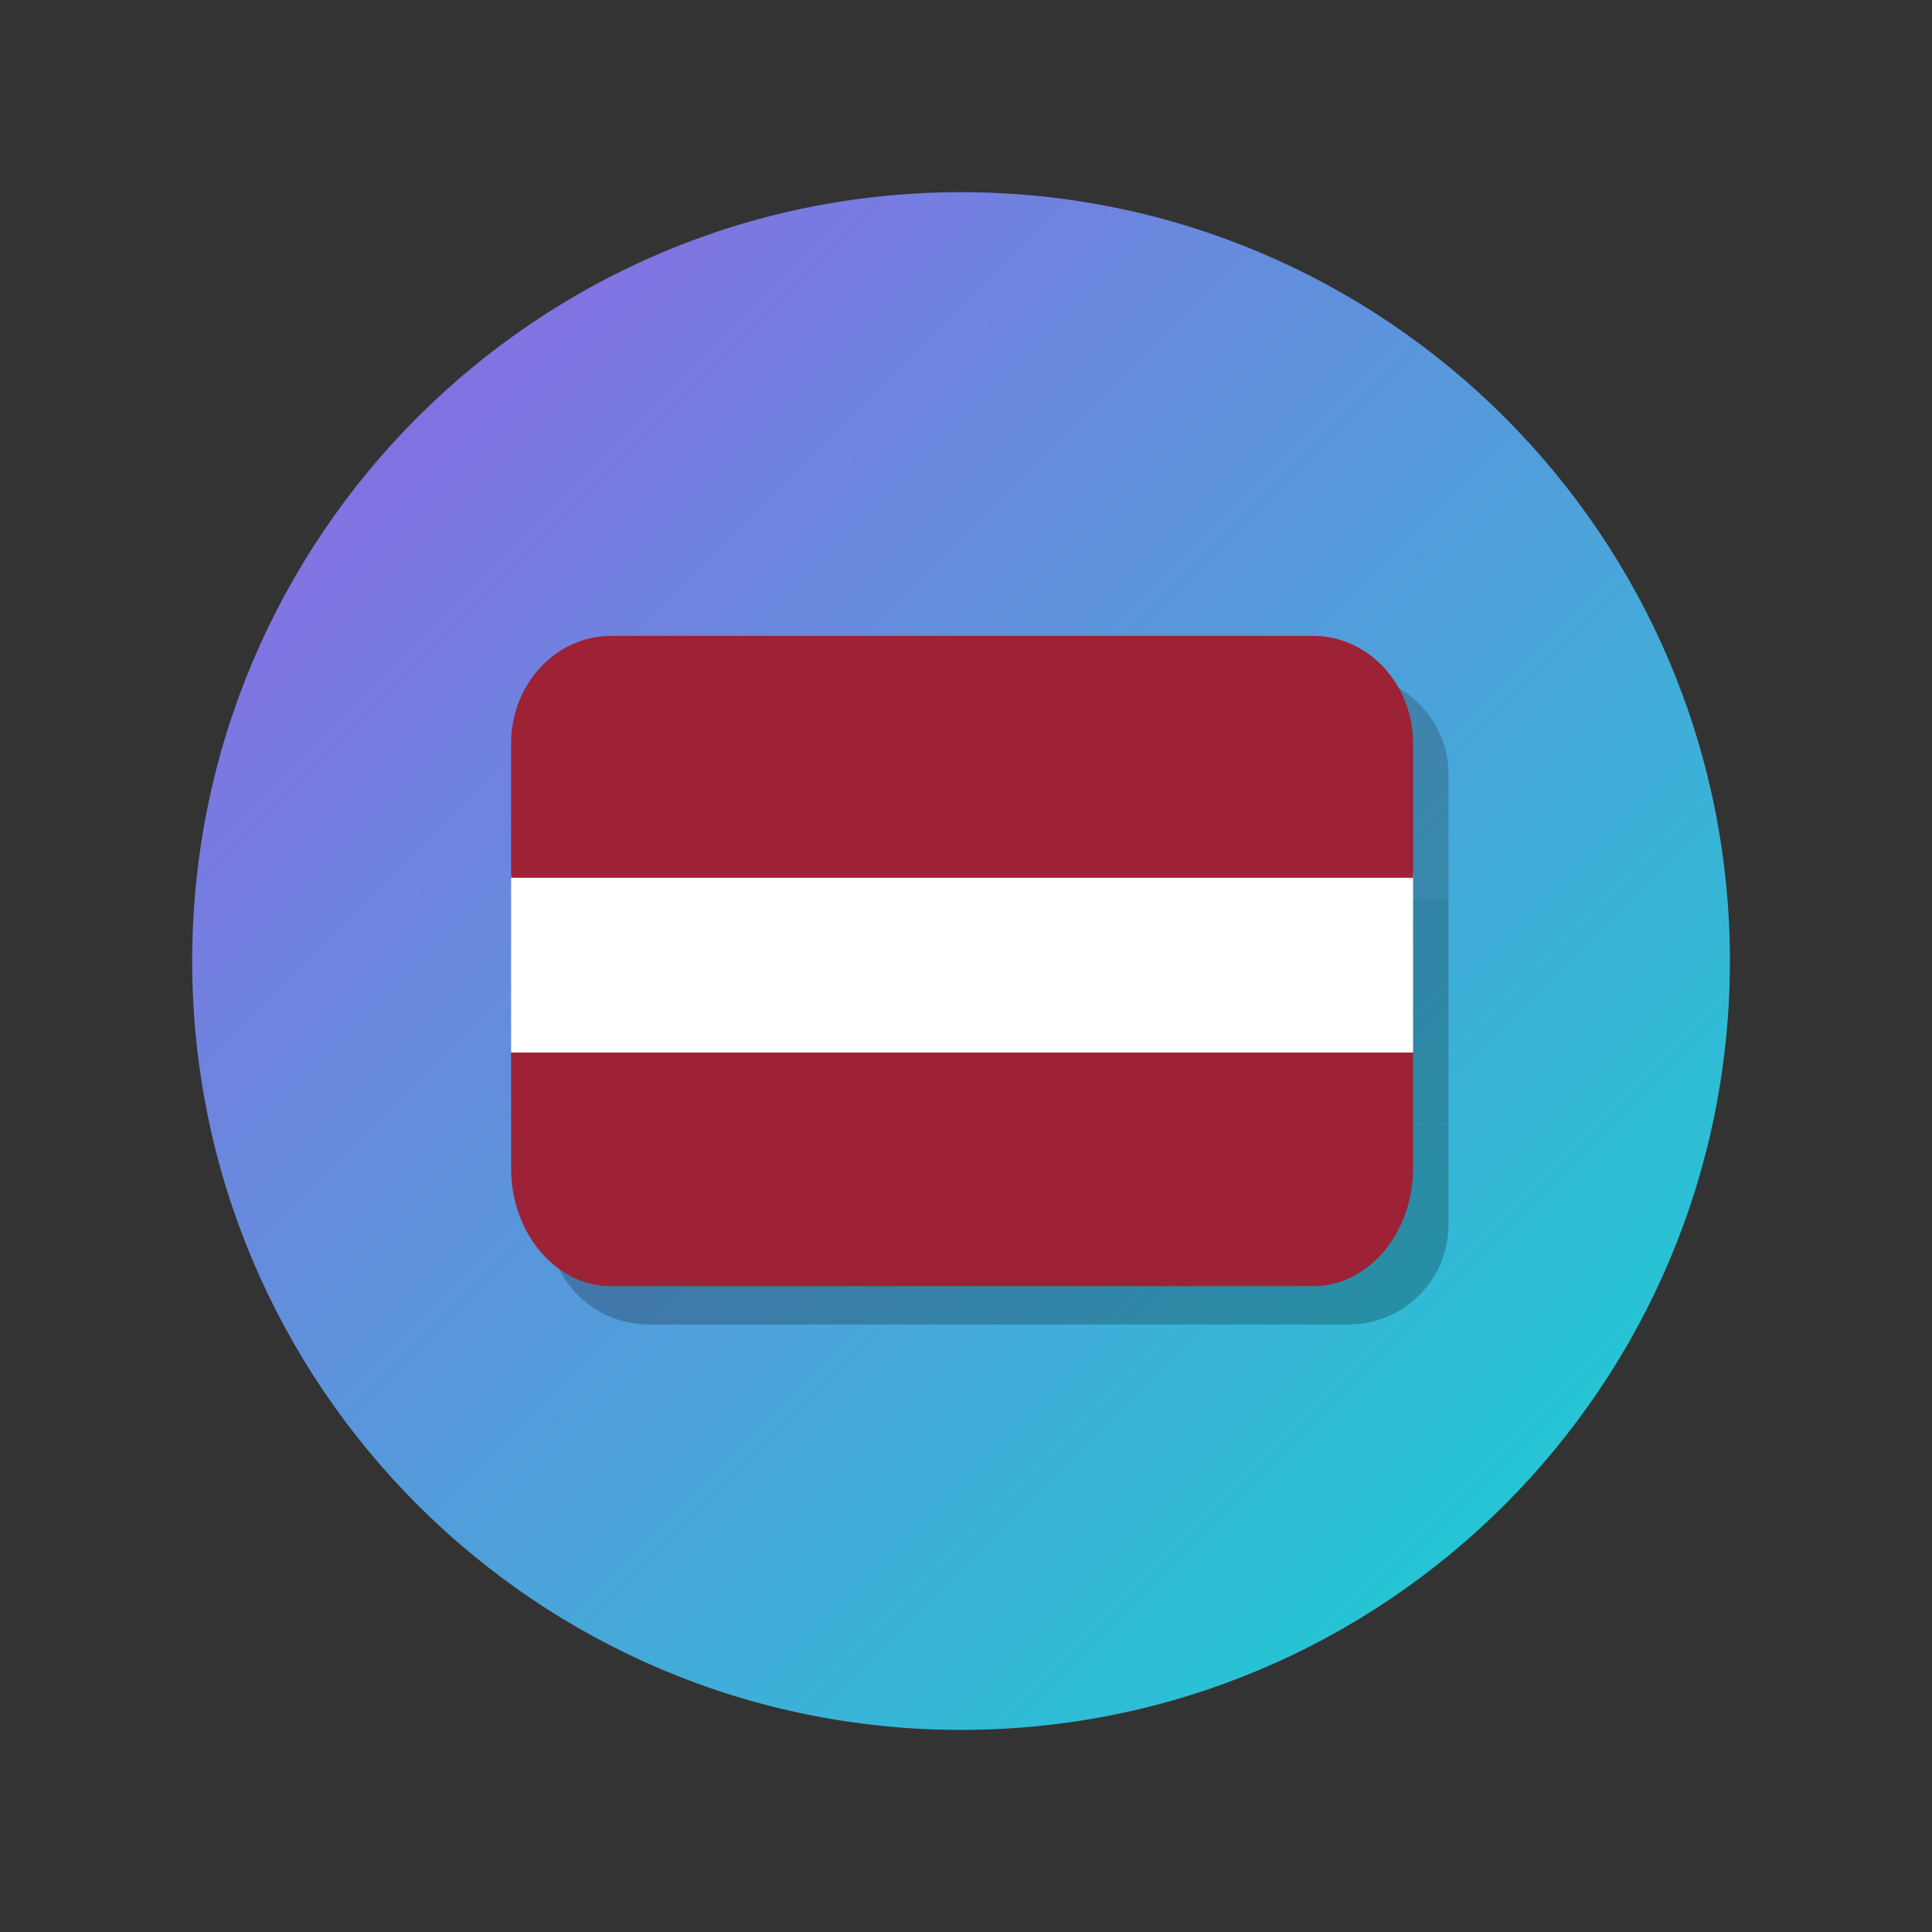 <?xml version="1.0" encoding="utf-8"?>
<svg xmlns="http://www.w3.org/2000/svg" width="130" zoomAndPan="magnify" viewBox="0 0 97.5 97.5" height="130" preserveAspectRatio="xMidYMid meet" version="1.0">
  <rect x="0" y="0" width="97.5" height="97.5" fill="#333333" stroke="none"/>
  <defs>
    <filter x="0%" y="0%" width="100%" height="100%" id="9df2ce8a81">
      <feColorMatrix values="0 0 0 0 1 0 0 0 0 1 0 0 0 0 1 0 0 0 1 0" color-interpolation-filters="sRGB"/>
    </filter>
    <clipPath id="4d4309b682">
      <path d="M 9.699 9.699 L 87.301 9.699 L 87.301 87.301 L 9.699 87.301 Z M 9.699 9.699 " clip-rule="nonzero"/>
    </clipPath>
    <clipPath id="bbade2eeb8">
      <path d="M 48.5 9.699 C 27.07 9.699 9.699 27.07 9.699 48.5 C 9.699 69.93 27.07 87.301 48.5 87.301 C 69.93 87.301 87.301 69.93 87.301 48.5 C 87.301 27.07 69.93 9.699 48.5 9.699 Z M 48.5 9.699 " clip-rule="nonzero"/>
    </clipPath>
    <linearGradient x1="-0" gradientTransform="matrix(0.303, 0, 0, 0.303, 9.7, 9.7)" y1="-0" x2="256" gradientUnits="userSpaceOnUse" y2="256" id="49f71d5675">
      <stop stop-opacity="1" stop-color="rgb(58.4%, 37.999%, 89.799%)" offset="0"/>
      <stop stop-opacity="1" stop-color="rgb(58.199%, 38.177%, 89.769%)" offset="0.004"/>
      <stop stop-opacity="1" stop-color="rgb(57.999%, 38.358%, 89.738%)" offset="0.008"/>
      <stop stop-opacity="1" stop-color="rgb(57.797%, 38.536%, 89.708%)" offset="0.012"/>
      <stop stop-opacity="1" stop-color="rgb(57.597%, 38.716%, 89.677%)" offset="0.016"/>
      <stop stop-opacity="1" stop-color="rgb(57.397%, 38.895%, 89.647%)" offset="0.019"/>
      <stop stop-opacity="1" stop-color="rgb(57.198%, 39.075%, 89.616%)" offset="0.023"/>
      <stop stop-opacity="1" stop-color="rgb(56.996%, 39.253%, 89.586%)" offset="0.027"/>
      <stop stop-opacity="1" stop-color="rgb(56.796%, 39.433%, 89.555%)" offset="0.031"/>
      <stop stop-opacity="1" stop-color="rgb(56.595%, 39.612%, 89.525%)" offset="0.035"/>
      <stop stop-opacity="1" stop-color="rgb(56.395%, 39.792%, 89.494%)" offset="0.039"/>
      <stop stop-opacity="1" stop-color="rgb(56.195%, 39.97%, 89.464%)" offset="0.043"/>
      <stop stop-opacity="1" stop-color="rgb(55.995%, 40.15%, 89.433%)" offset="0.047"/>
      <stop stop-opacity="1" stop-color="rgb(55.794%, 40.329%, 89.403%)" offset="0.051"/>
      <stop stop-opacity="1" stop-color="rgb(55.594%, 40.509%, 89.372%)" offset="0.055"/>
      <stop stop-opacity="1" stop-color="rgb(55.392%, 40.688%, 89.342%)" offset="0.059"/>
      <stop stop-opacity="1" stop-color="rgb(55.193%, 40.868%, 89.311%)" offset="0.062"/>
      <stop stop-opacity="1" stop-color="rgb(54.993%, 41.046%, 89.281%)" offset="0.066"/>
      <stop stop-opacity="1" stop-color="rgb(54.793%, 41.226%, 89.25%)" offset="0.07"/>
      <stop stop-opacity="1" stop-color="rgb(54.591%, 41.405%, 89.22%)" offset="0.074"/>
      <stop stop-opacity="1" stop-color="rgb(54.391%, 41.585%, 89.189%)" offset="0.078"/>
      <stop stop-opacity="1" stop-color="rgb(54.19%, 41.763%, 89.159%)" offset="0.082"/>
      <stop stop-opacity="1" stop-color="rgb(53.99%, 41.943%, 89.13%)" offset="0.086"/>
      <stop stop-opacity="1" stop-color="rgb(53.79%, 42.122%, 89.099%)" offset="0.09"/>
      <stop stop-opacity="1" stop-color="rgb(53.59%, 42.302%, 89.069%)" offset="0.094"/>
      <stop stop-opacity="1" stop-color="rgb(53.389%, 42.48%, 89.038%)" offset="0.098"/>
      <stop stop-opacity="1" stop-color="rgb(53.189%, 42.661%, 89.008%)" offset="0.102"/>
      <stop stop-opacity="1" stop-color="rgb(52.988%, 42.839%, 88.977%)" offset="0.105"/>
      <stop stop-opacity="1" stop-color="rgb(52.788%, 43.019%, 88.947%)" offset="0.109"/>
      <stop stop-opacity="1" stop-color="rgb(52.588%, 43.198%, 88.916%)" offset="0.113"/>
      <stop stop-opacity="1" stop-color="rgb(52.388%, 43.378%, 88.885%)" offset="0.117"/>
      <stop stop-opacity="1" stop-color="rgb(52.187%, 43.556%, 88.855%)" offset="0.121"/>
      <stop stop-opacity="1" stop-color="rgb(51.987%, 43.736%, 88.824%)" offset="0.125"/>
      <stop stop-opacity="1" stop-color="rgb(51.785%, 43.915%, 88.794%)" offset="0.129"/>
      <stop stop-opacity="1" stop-color="rgb(51.585%, 44.095%, 88.763%)" offset="0.133"/>
      <stop stop-opacity="1" stop-color="rgb(51.385%, 44.273%, 88.733%)" offset="0.137"/>
      <stop stop-opacity="1" stop-color="rgb(51.186%, 44.453%, 88.702%)" offset="0.141"/>
      <stop stop-opacity="1" stop-color="rgb(50.984%, 44.632%, 88.672%)" offset="0.144"/>
      <stop stop-opacity="1" stop-color="rgb(50.784%, 44.812%, 88.641%)" offset="0.148"/>
      <stop stop-opacity="1" stop-color="rgb(50.583%, 44.991%, 88.611%)" offset="0.152"/>
      <stop stop-opacity="1" stop-color="rgb(50.383%, 45.171%, 88.58%)" offset="0.156"/>
      <stop stop-opacity="1" stop-color="rgb(50.183%, 45.349%, 88.55%)" offset="0.16"/>
      <stop stop-opacity="1" stop-color="rgb(49.983%, 45.529%, 88.519%)" offset="0.164"/>
      <stop stop-opacity="1" stop-color="rgb(49.782%, 45.708%, 88.489%)" offset="0.168"/>
      <stop stop-opacity="1" stop-color="rgb(49.582%, 45.888%, 88.458%)" offset="0.172"/>
      <stop stop-opacity="1" stop-color="rgb(49.38%, 46.066%, 88.428%)" offset="0.176"/>
      <stop stop-opacity="1" stop-color="rgb(49.181%, 46.246%, 88.397%)" offset="0.18"/>
      <stop stop-opacity="1" stop-color="rgb(48.981%, 46.425%, 88.367%)" offset="0.184"/>
      <stop stop-opacity="1" stop-color="rgb(48.781%, 46.605%, 88.336%)" offset="0.188"/>
      <stop stop-opacity="1" stop-color="rgb(48.579%, 46.783%, 88.306%)" offset="0.191"/>
      <stop stop-opacity="1" stop-color="rgb(48.38%, 46.964%, 88.275%)" offset="0.195"/>
      <stop stop-opacity="1" stop-color="rgb(48.178%, 47.142%, 88.245%)" offset="0.199"/>
      <stop stop-opacity="1" stop-color="rgb(47.978%, 47.322%, 88.214%)" offset="0.203"/>
      <stop stop-opacity="1" stop-color="rgb(47.778%, 47.501%, 88.184%)" offset="0.207"/>
      <stop stop-opacity="1" stop-color="rgb(47.578%, 47.681%, 88.155%)" offset="0.211"/>
      <stop stop-opacity="1" stop-color="rgb(47.377%, 47.859%, 88.124%)" offset="0.215"/>
      <stop stop-opacity="1" stop-color="rgb(47.177%, 48.039%, 88.094%)" offset="0.219"/>
      <stop stop-opacity="1" stop-color="rgb(46.977%, 48.218%, 88.063%)" offset="0.223"/>
      <stop stop-opacity="1" stop-color="rgb(46.777%, 48.398%, 88.033%)" offset="0.227"/>
      <stop stop-opacity="1" stop-color="rgb(46.576%, 48.576%, 88.002%)" offset="0.231"/>
      <stop stop-opacity="1" stop-color="rgb(46.376%, 48.756%, 87.971%)" offset="0.234"/>
      <stop stop-opacity="1" stop-color="rgb(46.175%, 48.935%, 87.941%)" offset="0.238"/>
      <stop stop-opacity="1" stop-color="rgb(45.975%, 49.115%, 87.91%)" offset="0.242"/>
      <stop stop-opacity="1" stop-color="rgb(45.775%, 49.294%, 87.88%)" offset="0.246"/>
      <stop stop-opacity="1" stop-color="rgb(45.575%, 49.474%, 87.849%)" offset="0.25"/>
      <stop stop-opacity="1" stop-color="rgb(45.374%, 49.652%, 87.819%)" offset="0.254"/>
      <stop stop-opacity="1" stop-color="rgb(45.174%, 49.832%, 87.788%)" offset="0.258"/>
      <stop stop-opacity="1" stop-color="rgb(44.972%, 50.011%, 87.758%)" offset="0.262"/>
      <stop stop-opacity="1" stop-color="rgb(44.772%, 50.191%, 87.727%)" offset="0.266"/>
      <stop stop-opacity="1" stop-color="rgb(44.572%, 50.369%, 87.697%)" offset="0.27"/>
      <stop stop-opacity="1" stop-color="rgb(44.373%, 50.549%, 87.666%)" offset="0.273"/>
      <stop stop-opacity="1" stop-color="rgb(44.171%, 50.728%, 87.636%)" offset="0.277"/>
      <stop stop-opacity="1" stop-color="rgb(43.971%, 50.908%, 87.605%)" offset="0.281"/>
      <stop stop-opacity="1" stop-color="rgb(43.77%, 51.086%, 87.575%)" offset="0.285"/>
      <stop stop-opacity="1" stop-color="rgb(43.57%, 51.266%, 87.544%)" offset="0.289"/>
      <stop stop-opacity="1" stop-color="rgb(43.37%, 51.445%, 87.514%)" offset="0.293"/>
      <stop stop-opacity="1" stop-color="rgb(43.17%, 51.625%, 87.483%)" offset="0.297"/>
      <stop stop-opacity="1" stop-color="rgb(42.969%, 51.804%, 87.453%)" offset="0.301"/>
      <stop stop-opacity="1" stop-color="rgb(42.769%, 51.984%, 87.422%)" offset="0.305"/>
      <stop stop-opacity="1" stop-color="rgb(42.567%, 52.162%, 87.392%)" offset="0.309"/>
      <stop stop-opacity="1" stop-color="rgb(42.368%, 52.342%, 87.361%)" offset="0.312"/>
      <stop stop-opacity="1" stop-color="rgb(42.168%, 52.522%, 87.331%)" offset="0.316"/>
      <stop stop-opacity="1" stop-color="rgb(41.968%, 52.702%, 87.3%)" offset="0.32"/>
      <stop stop-opacity="1" stop-color="rgb(41.766%, 52.881%, 87.27%)" offset="0.324"/>
      <stop stop-opacity="1" stop-color="rgb(41.566%, 53.061%, 87.241%)" offset="0.328"/>
      <stop stop-opacity="1" stop-color="rgb(41.365%, 53.239%, 87.21%)" offset="0.332"/>
      <stop stop-opacity="1" stop-color="rgb(41.165%, 53.419%, 87.18%)" offset="0.336"/>
      <stop stop-opacity="1" stop-color="rgb(40.965%, 53.598%, 87.149%)" offset="0.34"/>
      <stop stop-opacity="1" stop-color="rgb(40.765%, 53.778%, 87.119%)" offset="0.344"/>
      <stop stop-opacity="1" stop-color="rgb(40.564%, 53.957%, 87.088%)" offset="0.348"/>
      <stop stop-opacity="1" stop-color="rgb(40.364%, 54.137%, 87.057%)" offset="0.352"/>
      <stop stop-opacity="1" stop-color="rgb(40.163%, 54.315%, 87.027%)" offset="0.355"/>
      <stop stop-opacity="1" stop-color="rgb(39.963%, 54.495%, 86.996%)" offset="0.359"/>
      <stop stop-opacity="1" stop-color="rgb(39.763%, 54.674%, 86.966%)" offset="0.363"/>
      <stop stop-opacity="1" stop-color="rgb(39.563%, 54.854%, 86.935%)" offset="0.367"/>
      <stop stop-opacity="1" stop-color="rgb(39.362%, 55.032%, 86.905%)" offset="0.371"/>
      <stop stop-opacity="1" stop-color="rgb(39.162%, 55.212%, 86.874%)" offset="0.375"/>
      <stop stop-opacity="1" stop-color="rgb(38.96%, 55.391%, 86.844%)" offset="0.379"/>
      <stop stop-opacity="1" stop-color="rgb(38.76%, 55.571%, 86.813%)" offset="0.383"/>
      <stop stop-opacity="1" stop-color="rgb(38.56%, 55.75%, 86.783%)" offset="0.387"/>
      <stop stop-opacity="1" stop-color="rgb(38.361%, 55.93%, 86.752%)" offset="0.391"/>
      <stop stop-opacity="1" stop-color="rgb(38.159%, 56.108%, 86.722%)" offset="0.395"/>
      <stop stop-opacity="1" stop-color="rgb(37.959%, 56.288%, 86.691%)" offset="0.398"/>
      <stop stop-opacity="1" stop-color="rgb(37.758%, 56.467%, 86.661%)" offset="0.402"/>
      <stop stop-opacity="1" stop-color="rgb(37.558%, 56.647%, 86.63%)" offset="0.406"/>
      <stop stop-opacity="1" stop-color="rgb(37.358%, 56.825%, 86.6%)" offset="0.41"/>
      <stop stop-opacity="1" stop-color="rgb(37.158%, 57.005%, 86.569%)" offset="0.414"/>
      <stop stop-opacity="1" stop-color="rgb(36.957%, 57.184%, 86.539%)" offset="0.418"/>
      <stop stop-opacity="1" stop-color="rgb(36.757%, 57.364%, 86.508%)" offset="0.422"/>
      <stop stop-opacity="1" stop-color="rgb(36.555%, 57.542%, 86.478%)" offset="0.426"/>
      <stop stop-opacity="1" stop-color="rgb(36.356%, 57.722%, 86.447%)" offset="0.43"/>
      <stop stop-opacity="1" stop-color="rgb(36.156%, 57.901%, 86.417%)" offset="0.434"/>
      <stop stop-opacity="1" stop-color="rgb(35.956%, 58.081%, 86.386%)" offset="0.438"/>
      <stop stop-opacity="1" stop-color="rgb(35.754%, 58.26%, 86.356%)" offset="0.441"/>
      <stop stop-opacity="1" stop-color="rgb(35.555%, 58.44%, 86.325%)" offset="0.445"/>
      <stop stop-opacity="1" stop-color="rgb(35.353%, 58.618%, 86.295%)" offset="0.449"/>
      <stop stop-opacity="1" stop-color="rgb(35.153%, 58.798%, 86.266%)" offset="0.453"/>
      <stop stop-opacity="1" stop-color="rgb(34.953%, 58.977%, 86.235%)" offset="0.457"/>
      <stop stop-opacity="1" stop-color="rgb(34.753%, 59.157%, 86.205%)" offset="0.461"/>
      <stop stop-opacity="1" stop-color="rgb(34.552%, 59.335%, 86.174%)" offset="0.465"/>
      <stop stop-opacity="1" stop-color="rgb(34.352%, 59.515%, 86.143%)" offset="0.469"/>
      <stop stop-opacity="1" stop-color="rgb(34.152%, 59.694%, 86.113%)" offset="0.473"/>
      <stop stop-opacity="1" stop-color="rgb(33.952%, 59.874%, 86.082%)" offset="0.477"/>
      <stop stop-opacity="1" stop-color="rgb(33.751%, 60.052%, 86.052%)" offset="0.48"/>
      <stop stop-opacity="1" stop-color="rgb(33.551%, 60.233%, 86.021%)" offset="0.484"/>
      <stop stop-opacity="1" stop-color="rgb(33.35%, 60.411%, 85.991%)" offset="0.488"/>
      <stop stop-opacity="1" stop-color="rgb(33.15%, 60.591%, 85.96%)" offset="0.492"/>
      <stop stop-opacity="1" stop-color="rgb(32.95%, 60.77%, 85.93%)" offset="0.496"/>
      <stop stop-opacity="1" stop-color="rgb(32.75%, 60.95%, 85.899%)" offset="0.5"/>
      <stop stop-opacity="1" stop-color="rgb(32.549%, 61.128%, 85.869%)" offset="0.504"/>
      <stop stop-opacity="1" stop-color="rgb(32.349%, 61.308%, 85.838%)" offset="0.508"/>
      <stop stop-opacity="1" stop-color="rgb(32.147%, 61.487%, 85.808%)" offset="0.512"/>
      <stop stop-opacity="1" stop-color="rgb(31.947%, 61.667%, 85.777%)" offset="0.516"/>
      <stop stop-opacity="1" stop-color="rgb(31.747%, 61.845%, 85.747%)" offset="0.519"/>
      <stop stop-opacity="1" stop-color="rgb(31.548%, 62.025%, 85.716%)" offset="0.523"/>
      <stop stop-opacity="1" stop-color="rgb(31.346%, 62.204%, 85.686%)" offset="0.527"/>
      <stop stop-opacity="1" stop-color="rgb(31.146%, 62.384%, 85.655%)" offset="0.531"/>
      <stop stop-opacity="1" stop-color="rgb(30.945%, 62.563%, 85.625%)" offset="0.535"/>
      <stop stop-opacity="1" stop-color="rgb(30.745%, 62.743%, 85.594%)" offset="0.539"/>
      <stop stop-opacity="1" stop-color="rgb(30.545%, 62.921%, 85.564%)" offset="0.543"/>
      <stop stop-opacity="1" stop-color="rgb(30.345%, 63.101%, 85.533%)" offset="0.547"/>
      <stop stop-opacity="1" stop-color="rgb(30.144%, 63.28%, 85.503%)" offset="0.551"/>
      <stop stop-opacity="1" stop-color="rgb(29.944%, 63.46%, 85.472%)" offset="0.555"/>
      <stop stop-opacity="1" stop-color="rgb(29.742%, 63.638%, 85.442%)" offset="0.559"/>
      <stop stop-opacity="1" stop-color="rgb(29.543%, 63.818%, 85.411%)" offset="0.562"/>
      <stop stop-opacity="1" stop-color="rgb(29.343%, 63.997%, 85.381%)" offset="0.566"/>
      <stop stop-opacity="1" stop-color="rgb(29.143%, 64.177%, 85.352%)" offset="0.57"/>
      <stop stop-opacity="1" stop-color="rgb(28.941%, 64.355%, 85.321%)" offset="0.574"/>
      <stop stop-opacity="1" stop-color="rgb(28.741%, 64.536%, 85.291%)" offset="0.578"/>
      <stop stop-opacity="1" stop-color="rgb(28.54%, 64.714%, 85.26%)" offset="0.582"/>
      <stop stop-opacity="1" stop-color="rgb(28.34%, 64.894%, 85.229%)" offset="0.586"/>
      <stop stop-opacity="1" stop-color="rgb(28.14%, 65.073%, 85.199%)" offset="0.59"/>
      <stop stop-opacity="1" stop-color="rgb(27.94%, 65.253%, 85.168%)" offset="0.594"/>
      <stop stop-opacity="1" stop-color="rgb(27.739%, 65.431%, 85.138%)" offset="0.598"/>
      <stop stop-opacity="1" stop-color="rgb(27.539%, 65.611%, 85.107%)" offset="0.602"/>
      <stop stop-opacity="1" stop-color="rgb(27.338%, 65.79%, 85.077%)" offset="0.606"/>
      <stop stop-opacity="1" stop-color="rgb(27.138%, 65.97%, 85.046%)" offset="0.609"/>
      <stop stop-opacity="1" stop-color="rgb(26.938%, 66.148%, 85.016%)" offset="0.613"/>
      <stop stop-opacity="1" stop-color="rgb(26.738%, 66.328%, 84.985%)" offset="0.617"/>
      <stop stop-opacity="1" stop-color="rgb(26.537%, 66.507%, 84.955%)" offset="0.621"/>
      <stop stop-opacity="1" stop-color="rgb(26.337%, 66.687%, 84.924%)" offset="0.625"/>
      <stop stop-opacity="1" stop-color="rgb(26.135%, 66.866%, 84.894%)" offset="0.629"/>
      <stop stop-opacity="1" stop-color="rgb(25.935%, 67.046%, 84.863%)" offset="0.633"/>
      <stop stop-opacity="1" stop-color="rgb(25.735%, 67.224%, 84.833%)" offset="0.637"/>
      <stop stop-opacity="1" stop-color="rgb(25.536%, 67.404%, 84.802%)" offset="0.641"/>
      <stop stop-opacity="1" stop-color="rgb(25.334%, 67.583%, 84.772%)" offset="0.644"/>
      <stop stop-opacity="1" stop-color="rgb(25.134%, 67.763%, 84.741%)" offset="0.648"/>
      <stop stop-opacity="1" stop-color="rgb(24.933%, 67.941%, 84.711%)" offset="0.652"/>
      <stop stop-opacity="1" stop-color="rgb(24.733%, 68.121%, 84.68%)" offset="0.656"/>
      <stop stop-opacity="1" stop-color="rgb(24.533%, 68.3%, 84.65%)" offset="0.66"/>
      <stop stop-opacity="1" stop-color="rgb(24.333%, 68.48%, 84.619%)" offset="0.664"/>
      <stop stop-opacity="1" stop-color="rgb(24.132%, 68.658%, 84.589%)" offset="0.668"/>
      <stop stop-opacity="1" stop-color="rgb(23.932%, 68.839%, 84.558%)" offset="0.672"/>
      <stop stop-opacity="1" stop-color="rgb(23.73%, 69.017%, 84.528%)" offset="0.676"/>
      <stop stop-opacity="1" stop-color="rgb(23.531%, 69.197%, 84.497%)" offset="0.68"/>
      <stop stop-opacity="1" stop-color="rgb(23.331%, 69.376%, 84.467%)" offset="0.684"/>
      <stop stop-opacity="1" stop-color="rgb(23.131%, 69.556%, 84.436%)" offset="0.688"/>
      <stop stop-opacity="1" stop-color="rgb(22.929%, 69.734%, 84.406%)" offset="0.691"/>
      <stop stop-opacity="1" stop-color="rgb(22.729%, 69.914%, 84.377%)" offset="0.695"/>
      <stop stop-opacity="1" stop-color="rgb(22.528%, 70.093%, 84.346%)" offset="0.699"/>
      <stop stop-opacity="1" stop-color="rgb(22.328%, 70.273%, 84.315%)" offset="0.703"/>
      <stop stop-opacity="1" stop-color="rgb(22.128%, 70.451%, 84.285%)" offset="0.707"/>
      <stop stop-opacity="1" stop-color="rgb(21.928%, 70.631%, 84.254%)" offset="0.711"/>
      <stop stop-opacity="1" stop-color="rgb(21.727%, 70.81%, 84.224%)" offset="0.715"/>
      <stop stop-opacity="1" stop-color="rgb(21.527%, 70.99%, 84.193%)" offset="0.719"/>
      <stop stop-opacity="1" stop-color="rgb(21.327%, 71.169%, 84.163%)" offset="0.723"/>
      <stop stop-opacity="1" stop-color="rgb(21.127%, 71.349%, 84.132%)" offset="0.727"/>
      <stop stop-opacity="1" stop-color="rgb(20.926%, 71.527%, 84.102%)" offset="0.731"/>
      <stop stop-opacity="1" stop-color="rgb(20.726%, 71.707%, 84.071%)" offset="0.734"/>
      <stop stop-opacity="1" stop-color="rgb(20.525%, 71.886%, 84.041%)" offset="0.738"/>
      <stop stop-opacity="1" stop-color="rgb(20.325%, 72.066%, 84.01%)" offset="0.742"/>
      <stop stop-opacity="1" stop-color="rgb(20.125%, 72.244%, 83.98%)" offset="0.746"/>
      <stop stop-opacity="1" stop-color="rgb(19.925%, 72.424%, 83.949%)" offset="0.75"/>
      <stop stop-opacity="1" stop-color="rgb(19.724%, 72.603%, 83.919%)" offset="0.754"/>
      <stop stop-opacity="1" stop-color="rgb(19.524%, 72.783%, 83.888%)" offset="0.758"/>
      <stop stop-opacity="1" stop-color="rgb(19.322%, 72.961%, 83.858%)" offset="0.762"/>
      <stop stop-opacity="1" stop-color="rgb(19.122%, 73.141%, 83.827%)" offset="0.766"/>
      <stop stop-opacity="1" stop-color="rgb(18.922%, 73.32%, 83.797%)" offset="0.769"/>
      <stop stop-opacity="1" stop-color="rgb(18.723%, 73.5%, 83.766%)" offset="0.773"/>
      <stop stop-opacity="1" stop-color="rgb(18.521%, 73.679%, 83.736%)" offset="0.777"/>
      <stop stop-opacity="1" stop-color="rgb(18.321%, 73.859%, 83.705%)" offset="0.781"/>
      <stop stop-opacity="1" stop-color="rgb(18.12%, 74.037%, 83.675%)" offset="0.785"/>
      <stop stop-opacity="1" stop-color="rgb(17.92%, 74.217%, 83.644%)" offset="0.789"/>
      <stop stop-opacity="1" stop-color="rgb(17.72%, 74.396%, 83.614%)" offset="0.793"/>
      <stop stop-opacity="1" stop-color="rgb(17.52%, 74.576%, 83.583%)" offset="0.797"/>
      <stop stop-opacity="1" stop-color="rgb(17.319%, 74.754%, 83.553%)" offset="0.801"/>
      <stop stop-opacity="1" stop-color="rgb(17.119%, 74.934%, 83.522%)" offset="0.805"/>
      <stop stop-opacity="1" stop-color="rgb(16.917%, 75.113%, 83.492%)" offset="0.809"/>
      <stop stop-opacity="1" stop-color="rgb(16.718%, 75.293%, 83.461%)" offset="0.812"/>
      <stop stop-opacity="1" stop-color="rgb(16.518%, 75.471%, 83.43%)" offset="0.816"/>
      <stop stop-opacity="1" stop-color="rgb(16.318%, 75.652%, 83.401%)" offset="0.82"/>
      <stop stop-opacity="1" stop-color="rgb(16.116%, 75.83%, 83.371%)" offset="0.824"/>
      <stop stop-opacity="1" stop-color="rgb(15.916%, 76.01%, 83.34%)" offset="0.828"/>
      <stop stop-opacity="1" stop-color="rgb(15.715%, 76.189%, 83.31%)" offset="0.832"/>
      <stop stop-opacity="1" stop-color="rgb(15.515%, 76.369%, 83.279%)" offset="0.836"/>
      <stop stop-opacity="1" stop-color="rgb(15.315%, 76.547%, 83.249%)" offset="0.84"/>
      <stop stop-opacity="1" stop-color="rgb(15.115%, 76.727%, 83.218%)" offset="0.844"/>
      <stop stop-opacity="1" stop-color="rgb(14.914%, 76.906%, 83.188%)" offset="0.848"/>
      <stop stop-opacity="1" stop-color="rgb(14.714%, 77.086%, 83.157%)" offset="0.852"/>
      <stop stop-opacity="1" stop-color="rgb(14.513%, 77.264%, 83.127%)" offset="0.856"/>
      <stop stop-opacity="1" stop-color="rgb(14.313%, 77.444%, 83.096%)" offset="0.859"/>
      <stop stop-opacity="1" stop-color="rgb(14.113%, 77.623%, 83.066%)" offset="0.863"/>
      <stop stop-opacity="1" stop-color="rgb(13.913%, 77.803%, 83.035%)" offset="0.867"/>
      <stop stop-opacity="1" stop-color="rgb(13.712%, 77.982%, 83.005%)" offset="0.871"/>
      <stop stop-opacity="1" stop-color="rgb(13.512%, 78.162%, 82.974%)" offset="0.875"/>
      <stop stop-opacity="1" stop-color="rgb(13.31%, 78.34%, 82.944%)" offset="0.879"/>
      <stop stop-opacity="1" stop-color="rgb(13.11%, 78.52%, 82.913%)" offset="0.883"/>
      <stop stop-opacity="1" stop-color="rgb(12.91%, 78.699%, 82.883%)" offset="0.887"/>
      <stop stop-opacity="1" stop-color="rgb(12.711%, 78.879%, 82.852%)" offset="0.891"/>
      <stop stop-opacity="1" stop-color="rgb(12.509%, 79.057%, 82.822%)" offset="0.894"/>
      <stop stop-opacity="1" stop-color="rgb(12.309%, 79.237%, 82.791%)" offset="0.898"/>
      <stop stop-opacity="1" stop-color="rgb(12.108%, 79.416%, 82.761%)" offset="0.902"/>
      <stop stop-opacity="1" stop-color="rgb(11.908%, 79.596%, 82.73%)" offset="0.906"/>
      <stop stop-opacity="1" stop-color="rgb(11.708%, 79.774%, 82.7%)" offset="0.91"/>
      <stop stop-opacity="1" stop-color="rgb(11.508%, 79.955%, 82.669%)" offset="0.914"/>
      <stop stop-opacity="1" stop-color="rgb(11.307%, 80.133%, 82.639%)" offset="0.918"/>
      <stop stop-opacity="1" stop-color="rgb(11.107%, 80.313%, 82.608%)" offset="0.922"/>
      <stop stop-opacity="1" stop-color="rgb(10.905%, 80.492%, 82.578%)" offset="0.926"/>
      <stop stop-opacity="1" stop-color="rgb(10.706%, 80.672%, 82.547%)" offset="0.93"/>
      <stop stop-opacity="1" stop-color="rgb(10.506%, 80.85%, 82.516%)" offset="0.934"/>
      <stop stop-opacity="1" stop-color="rgb(10.306%, 81.03%, 82.487%)" offset="0.938"/>
      <stop stop-opacity="1" stop-color="rgb(10.104%, 81.209%, 82.457%)" offset="0.941"/>
      <stop stop-opacity="1" stop-color="rgb(9.904%, 81.389%, 82.426%)" offset="0.945"/>
      <stop stop-opacity="1" stop-color="rgb(9.703%, 81.567%, 82.396%)" offset="0.949"/>
      <stop stop-opacity="1" stop-color="rgb(9.503%, 81.747%, 82.365%)" offset="0.953"/>
      <stop stop-opacity="1" stop-color="rgb(9.303%, 81.926%, 82.335%)" offset="0.957"/>
      <stop stop-opacity="1" stop-color="rgb(9.103%, 82.106%, 82.304%)" offset="0.961"/>
      <stop stop-opacity="1" stop-color="rgb(8.902%, 82.285%, 82.274%)" offset="0.965"/>
      <stop stop-opacity="1" stop-color="rgb(8.702%, 82.465%, 82.243%)" offset="0.969"/>
      <stop stop-opacity="1" stop-color="rgb(8.502%, 82.643%, 82.213%)" offset="0.973"/>
      <stop stop-opacity="1" stop-color="rgb(8.302%, 82.823%, 82.182%)" offset="0.977"/>
      <stop stop-opacity="1" stop-color="rgb(8.101%, 83.002%, 82.152%)" offset="0.981"/>
      <stop stop-opacity="1" stop-color="rgb(7.901%, 83.182%, 82.121%)" offset="0.984"/>
      <stop stop-opacity="1" stop-color="rgb(7.7%, 83.36%, 82.091%)" offset="0.988"/>
      <stop stop-opacity="1" stop-color="rgb(7.5%, 83.54%, 82.06%)" offset="0.992"/>
      <stop stop-opacity="1" stop-color="rgb(7.3%, 83.719%, 82.03%)" offset="0.996"/>
      <stop stop-opacity="1" stop-color="rgb(7.1%, 83.899%, 81.999%)" offset="1"/>
    </linearGradient>
    <mask id="75fd70f9ce">
      <g filter="url(#9df2ce8a81)">
        <rect x="-9.75" width="117" fill="#000000" y="-9.75" height="117" fill-opacity="0.23"/>
      </g>
    </mask>
    <clipPath id="b91d0b4597">
      <path d="M 0.691 23 L 46.207 23 L 46.207 33.855 L 0.691 33.855 Z M 0.691 23 " clip-rule="nonzero"/>
    </clipPath>
    <clipPath id="085f0c2802">
      <path d="M 0.691 12 L 46.207 12 L 46.207 24 L 0.691 24 Z M 0.691 12 " clip-rule="nonzero"/>
    </clipPath>
    <clipPath id="5890714599">
      <path d="M 0.691 1.039 L 46.207 1.039 L 46.207 13 L 0.691 13 Z M 0.691 1.039 " clip-rule="nonzero"/>
    </clipPath>
    <clipPath id="49b4521a28">
      <rect x="0" width="47" y="0" height="34"/>
    </clipPath>
    <clipPath id="3359cc0dbe">
      <path d="M 25.793 54 L 71.312 54 L 71.312 64.926 L 25.793 64.926 Z M 25.793 54 " clip-rule="nonzero"/>
    </clipPath>
    <clipPath id="19d08c2a39">
      <path d="M 25.793 43 L 71.312 43 L 71.312 55 L 25.793 55 Z M 25.793 43 " clip-rule="nonzero"/>
    </clipPath>
    <clipPath id="6278c461ed">
      <path d="M 25.793 32.098 L 71.312 32.098 L 71.312 44 L 25.793 44 Z M 25.793 32.098 " clip-rule="nonzero"/>
    </clipPath>
  </defs>
  <g clip-path="url(#4d4309b682)">
    <g clip-path="url(#bbade2eeb8)">
      <path fill="url(#49f71d5675)" d="M 9.699 9.699 L 9.699 87.301 L 87.301 87.301 L 87.301 9.699 Z M 9.699 9.699 " fill-rule="nonzero"/>
    </g>
  </g>
  <g mask="url(#75fd70f9ce)">
    <g transform="matrix(1, 0, 0, 1, 27, 33)">
      <g clip-path="url(#49b4521a28)">
        <g clip-path="url(#b91d0b4597)">
          <path fill="#000000" d="M 0.691 28.793 C 0.691 31.582 2.949 33.84 5.734 33.84 L 41.055 33.84 C 43.844 33.84 46.102 31.582 46.102 28.793 L 46.102 23.75 L 0.691 23.75 Z M 0.691 28.793 " fill-opacity="1" fill-rule="nonzero"/>
        </g>
        <g clip-path="url(#085f0c2802)">
          <path fill="#000000" d="M 0.691 12.395 L 46.102 12.395 L 46.102 23.75 L 0.691 23.75 Z M 0.691 12.395 " fill-opacity="1" fill-rule="nonzero"/>
        </g>
        <g clip-path="url(#5890714599)">
          <path fill="#141414" d="M 41.055 1.043 L 5.734 1.043 C 2.949 1.043 0.691 3.301 0.691 6.09 L 0.691 12.395 L 46.102 12.395 L 46.102 6.09 C 46.102 3.301 43.844 1.043 41.055 1.043 Z M 41.055 1.043 " fill-opacity="1" fill-rule="nonzero"/>
        </g>
      </g>
    </g>
  </g>
  <g clip-path="url(#3359cc0dbe)" style="" transform="matrix(1, 0, 0, 1.178, 0, -11.568)">
    <path d="M 25.793 59.871 C 25.793 62.66 28.059 64.922 30.852 64.922 L 66.254 64.922 C 69.047 64.922 71.312 62.66 71.312 59.871 L 71.312 54.824 L 25.793 54.824 Z M 25.793 59.871 " fill-opacity="1" fill-rule="nonzero" style="fill: rgb(157, 34, 53);"/>
  </g>
  <g clip-path="url(#19d08c2a39)" style="" transform="matrix(1, 0, 0, 0.789, 0, 9.861)">
    <path d="M 25.793 43.461 L 71.312 43.461 L 71.312 54.824 L 25.793 54.824 Z M 25.793 43.461 " fill-opacity="1" fill-rule="nonzero" style="fill: rgb(255, 255, 255);"/>
  </g>
  <g clip-path="url(#6278c461ed)" style="" transform="matrix(1, 0, 0, 1.075, 0, -2.421)">
    <path d="M 66.254 32.102 L 30.852 32.102 C 28.059 32.102 25.793 34.363 25.793 37.152 L 25.793 43.461 L 71.312 43.461 L 71.312 37.152 C 71.312 34.363 69.047 32.102 66.254 32.102 Z M 66.254 32.102 " fill-opacity="1" fill-rule="nonzero" style="fill: rgb(157, 34, 53);"/>
  </g>
</svg>